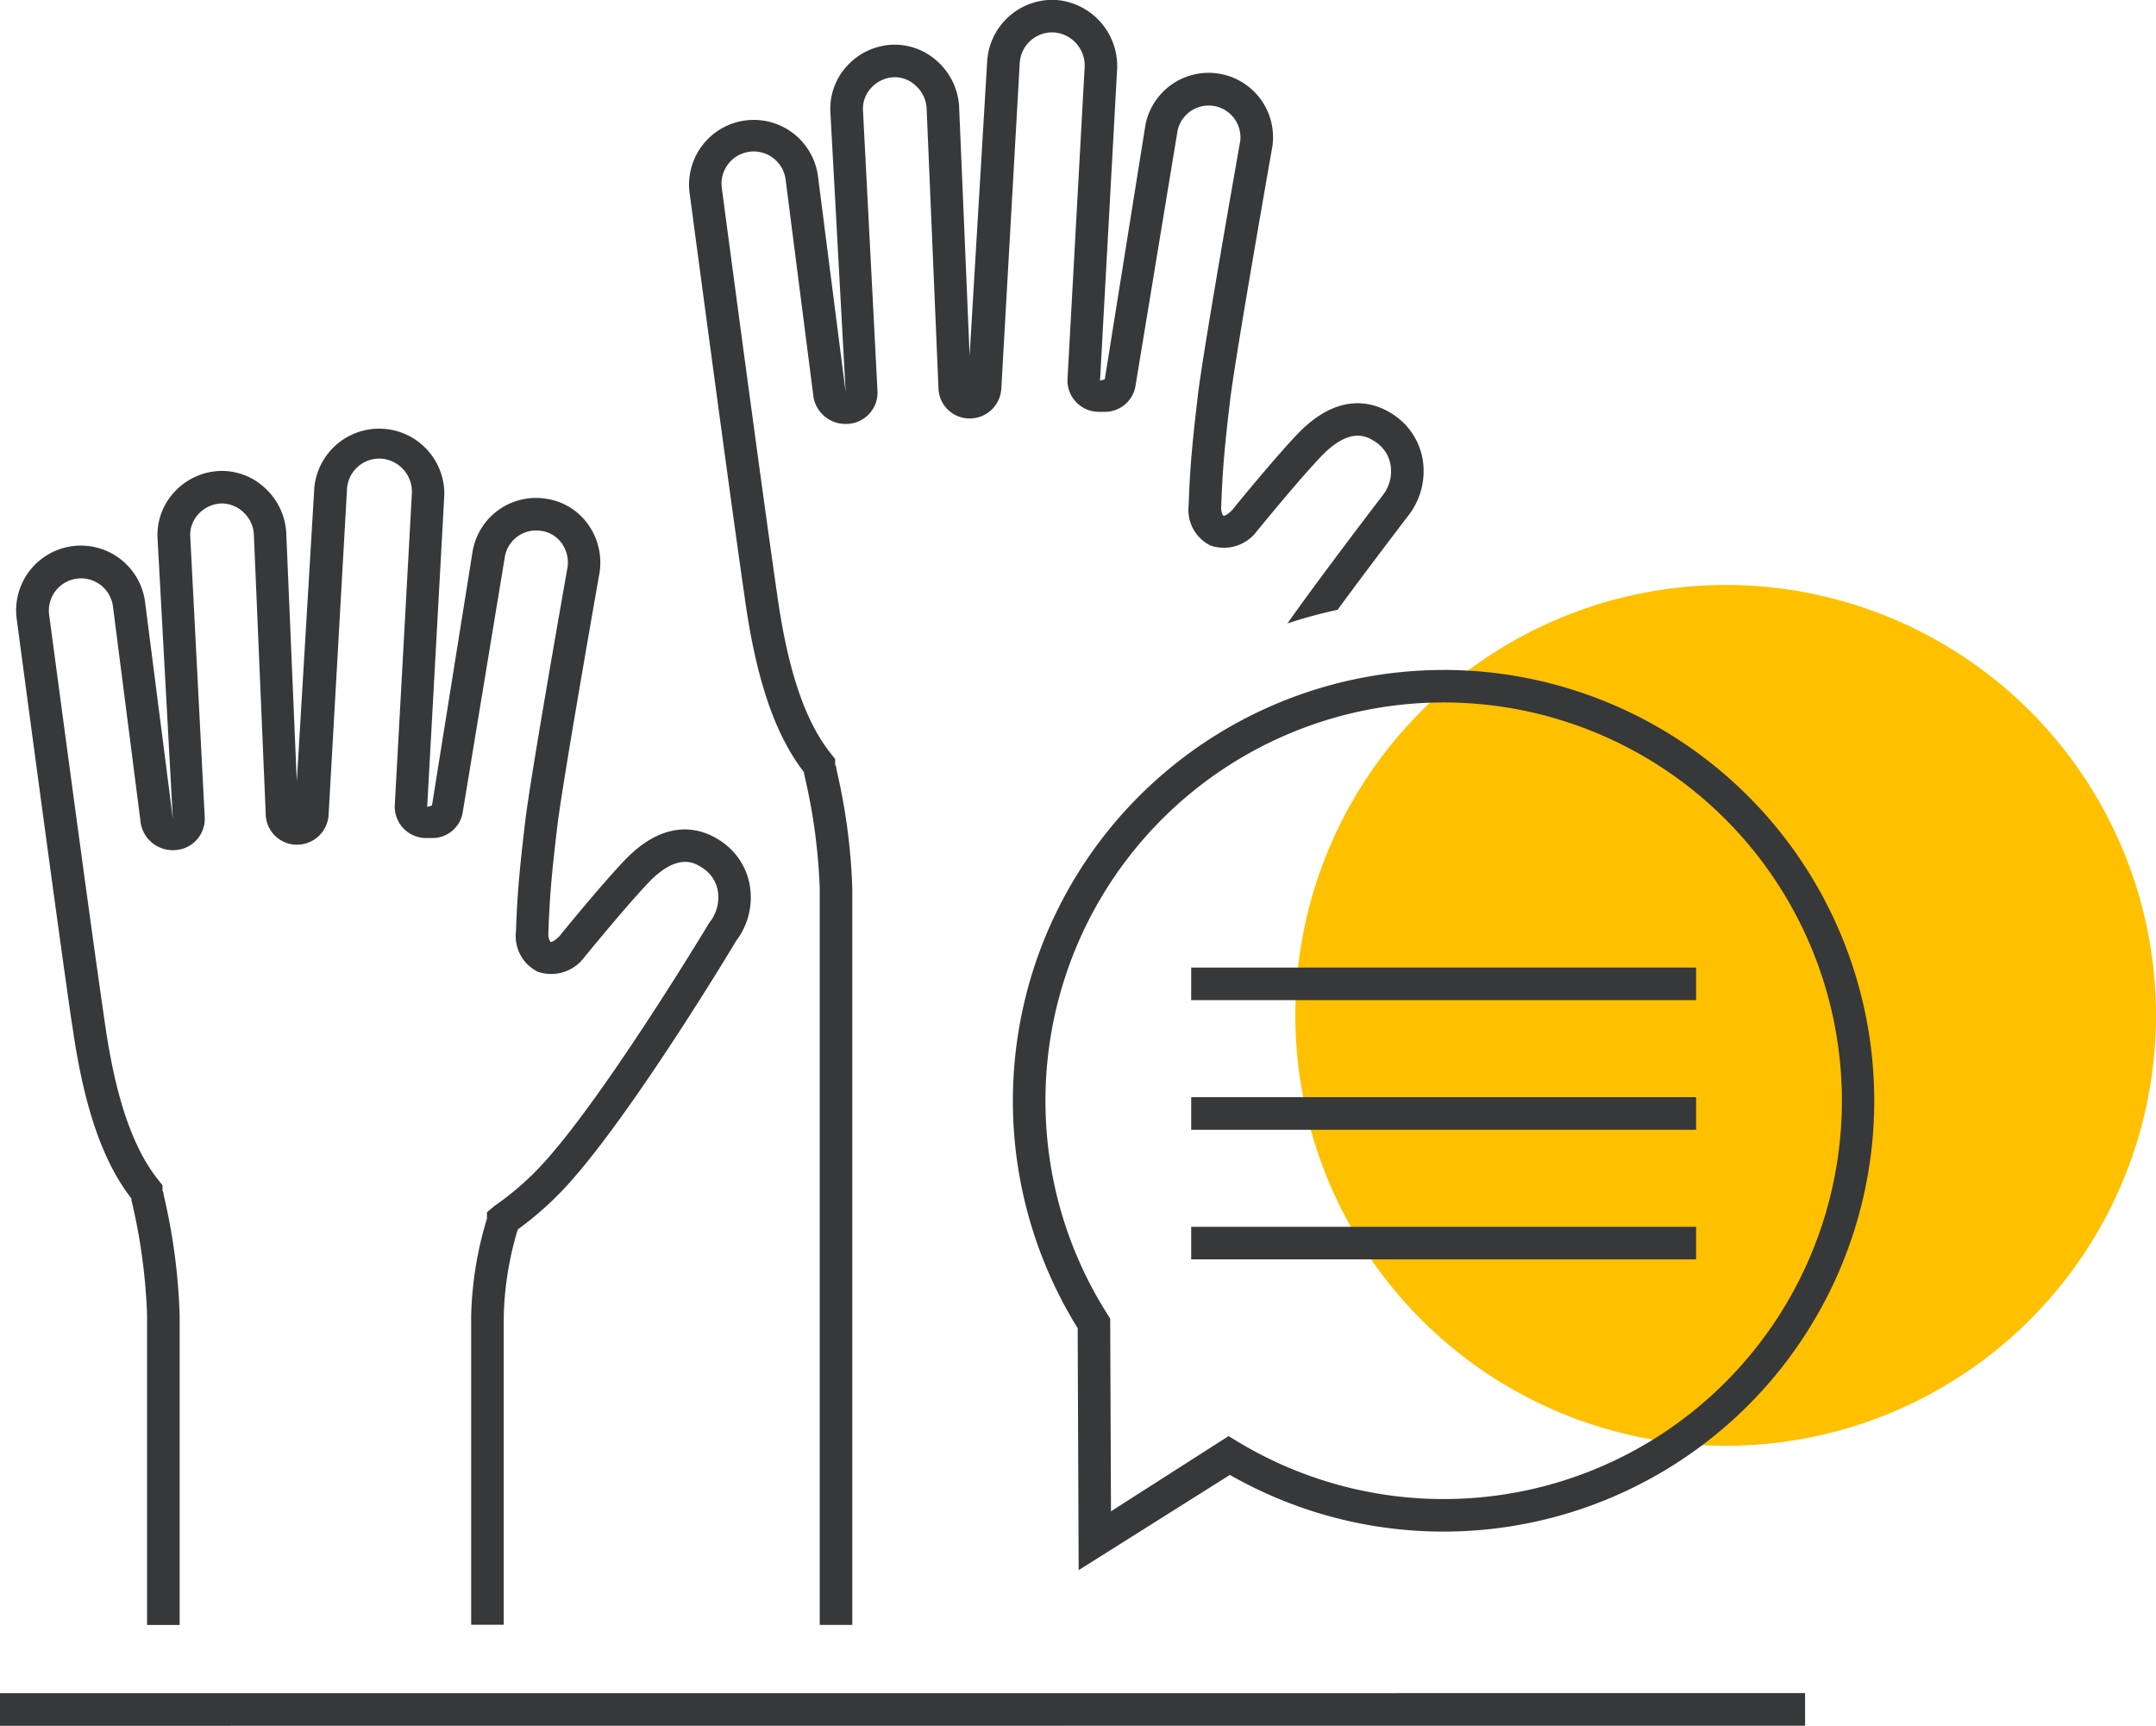 <?xml version="1.0" encoding="UTF-8"?> <svg xmlns="http://www.w3.org/2000/svg" xmlns:xlink="http://www.w3.org/1999/xlink" width="86.04" height="68.859" viewBox="0 0 86.04 68.859"><defs><clipPath id="clip-path"><rect id="Rectangle_3195" data-name="Rectangle 3195" width="34.346" height="34.347" transform="translate(694.438 472.658)" fill="none"></rect></clipPath></defs><g id="Group_2316" data-name="Group 2316" transform="translate(-642.744 -449.319)" style="mix-blend-mode: multiply;isolation: isolate"><g id="Group_2315" data-name="Group 2315"><g id="Group_2314" data-name="Group 2314" clip-path="url(#clip-path)"><path id="Path_2492" data-name="Path 2492" d="M728.784,489.832a17.173,17.173,0,1,1-17.173-17.173,17.174,17.174,0,0,1,17.173,17.173" fill="#ffc000"></path></g></g></g><path id="Path_2581" data-name="Path 2581" d="M642.744,516.878l72.036-.005v1.3l-72.036.005Zm67.687-28.954h-20.15v1.3h20.15Zm0,5.172h-20.15v1.3h20.15Zm0,5.171h-20.15v1.3h20.15Zm-10.075-22.218a17.19,17.19,0,1,1-8.53,32.118l-6.036,3.8-.039-9.656a17.193,17.193,0,0,1,14.605-26.261m-15.89,17.19a15.841,15.841,0,0,0,2.483,8.533l.1.158.031,7.688,4.692-3,.366.221a15.892,15.892,0,1,0-7.673-13.6M645.624,490.2c.451,3.225,1.2,5.434,2.359,6.933l.013.1a23.1,23.1,0,0,1,.617,4.544v12.376h1.3V501.777a24.072,24.072,0,0,0-.633-4.762c-.01-.114-.044-.188-.05-.177v-.23l-.145-.178c-1.054-1.31-1.745-3.347-2.173-6.416-.624-4.256-2.192-16.063-2.206-16.16a1.284,1.284,0,1,1,2.547-.327l1.108,8.642a1.294,1.294,0,0,0,1.326,1.07,1.25,1.25,0,0,0,1.227-1.314l-.578-11.2a1.221,1.221,0,0,1,.332-.9,1.306,1.306,0,0,1,.893-.418,1.257,1.257,0,0,1,.876.332,1.3,1.3,0,0,1,.437.886l.474,11.167a1.242,1.242,0,0,0,1.28,1.229l.108-.008a1.26,1.26,0,0,0,1.121-1.184l.733-12.958a1.292,1.292,0,0,1,1.34-1.254,1.323,1.323,0,0,1,1.252,1.366l-.685,12.493a1.253,1.253,0,0,0,1.282,1.28h.209a1.221,1.221,0,0,0,1.22-1.016l1.683-10.205a1.268,1.268,0,0,1,1.468-1.032,1.2,1.2,0,0,1,.807.5,1.316,1.316,0,0,1,.227.951c-.061.34-1.478,8.345-1.688,10.128s-.318,2.837-.37,4.4a1.587,1.587,0,0,0,.87,1.609,1.648,1.648,0,0,0,1.86-.58c.016-.02,1.623-1.99,2.542-2.959,1.173-1.237,1.865-.8,2.138-.624a1.364,1.364,0,0,1,.642.918,1.608,1.608,0,0,1-.34,1.293c-.04.068-4.095,6.811-6.595,9.565a11.47,11.47,0,0,1-1.985,1.738l-.29.247v.256a14.362,14.362,0,0,0-.63,3.876l0,12.324h1.3l0-12.324a12.955,12.955,0,0,1,.56-3.448,13.136,13.136,0,0,0,2-1.792c2.588-2.853,6.582-9.492,6.712-9.718a2.861,2.861,0,0,0,.538-2.266,2.671,2.671,0,0,0-1.236-1.777c-.692-.438-2.1-.91-3.763.838-.952,1-2.539,2.949-2.575,3-.207.22-.351.256-.366.243s-.1-.12-.089-.354c.052-1.533.154-2.568.363-4.309s1.662-9.971,1.679-10.071a2.616,2.616,0,0,0-.446-1.91,2.492,2.492,0,0,0-1.677-1.037,2.566,2.566,0,0,0-2.945,2.114l-1.619,10.125-.191.055.684-12.46a2.6,2.6,0,0,0-5.188-.279l-.7,11.724-.421-9.932a2.614,2.614,0,0,0-.866-1.792,2.513,2.513,0,0,0-1.814-.664,2.6,2.6,0,0,0-1.778.832,2.52,2.52,0,0,0-.678,1.849l.61,11.185-1.107-8.634a2.583,2.583,0,0,0-5.125.657c.016.119,1.585,11.934,2.209,16.194m26.85-17c.45,3.224,1.2,5.433,2.358,6.932l.014.1a23.184,23.184,0,0,1,.617,4.545v29.38h1.3v-29.38a24.078,24.078,0,0,0-.635-4.763.316.316,0,0,0-.05-.177v-.23l-.144-.178c-1.055-1.31-1.745-3.347-2.174-6.415-.622-4.256-2.19-16.063-2.2-16.161a1.284,1.284,0,1,1,2.546-.327l1.108,8.64a1.294,1.294,0,0,0,1.325,1.073,1.25,1.25,0,0,0,1.229-1.314l-.579-11.2a1.217,1.217,0,0,1,.333-.9,1.3,1.3,0,0,1,.892-.418,1.2,1.2,0,0,1,.875.332,1.306,1.306,0,0,1,.439.887l.473,11.167a1.243,1.243,0,0,0,1.281,1.229l.107-.009a1.26,1.26,0,0,0,1.121-1.184l.733-12.957a1.3,1.3,0,0,1,1.341-1.255,1.324,1.324,0,0,1,1.252,1.367l-.686,12.493a1.252,1.252,0,0,0,1.281,1.28h.209a1.234,1.234,0,0,0,1.221-1.016l1.683-10.206a1.269,1.269,0,0,1,2.5.42c-.061.34-1.478,8.345-1.688,10.128s-.317,2.826-.37,4.4a1.586,1.586,0,0,0,.871,1.608,1.645,1.645,0,0,0,1.858-.58c.016-.02,1.623-1.99,2.542-2.959,1.172-1.234,1.864-.8,2.139-.624a1.364,1.364,0,0,1,.642.918,1.553,1.553,0,0,1-.3,1.232c-.119.155-2.487,3.245-3.809,5.121a19.639,19.639,0,0,1,2-.544c1.29-1.757,2.823-3.758,2.849-3.792a2.877,2.877,0,0,0,.536-2.267,2.677,2.677,0,0,0-1.235-1.776c-.693-.437-2.1-.91-3.764.838-.952,1-2.539,2.95-2.575,3-.206.219-.344.259-.366.243s-.1-.121-.089-.354c.053-1.544.154-2.577.363-4.31s1.661-9.971,1.679-10.071a2.569,2.569,0,0,0-5.069-.833l-1.619,10.125-.19.055.684-12.46a2.644,2.644,0,0,0-2.456-2.731,2.613,2.613,0,0,0-2.732,2.453l-.7,11.731-.42-9.94a2.619,2.619,0,0,0-.867-1.792,2.518,2.518,0,0,0-1.814-.664,2.6,2.6,0,0,0-1.778.832,2.517,2.517,0,0,0-.678,1.849l.61,11.185-1.107-8.633a2.583,2.583,0,0,0-5.124.656c.016.119,1.585,11.934,2.208,16.2" transform="translate(-642.744 -449.319)" fill="#37383a"></path></svg> 